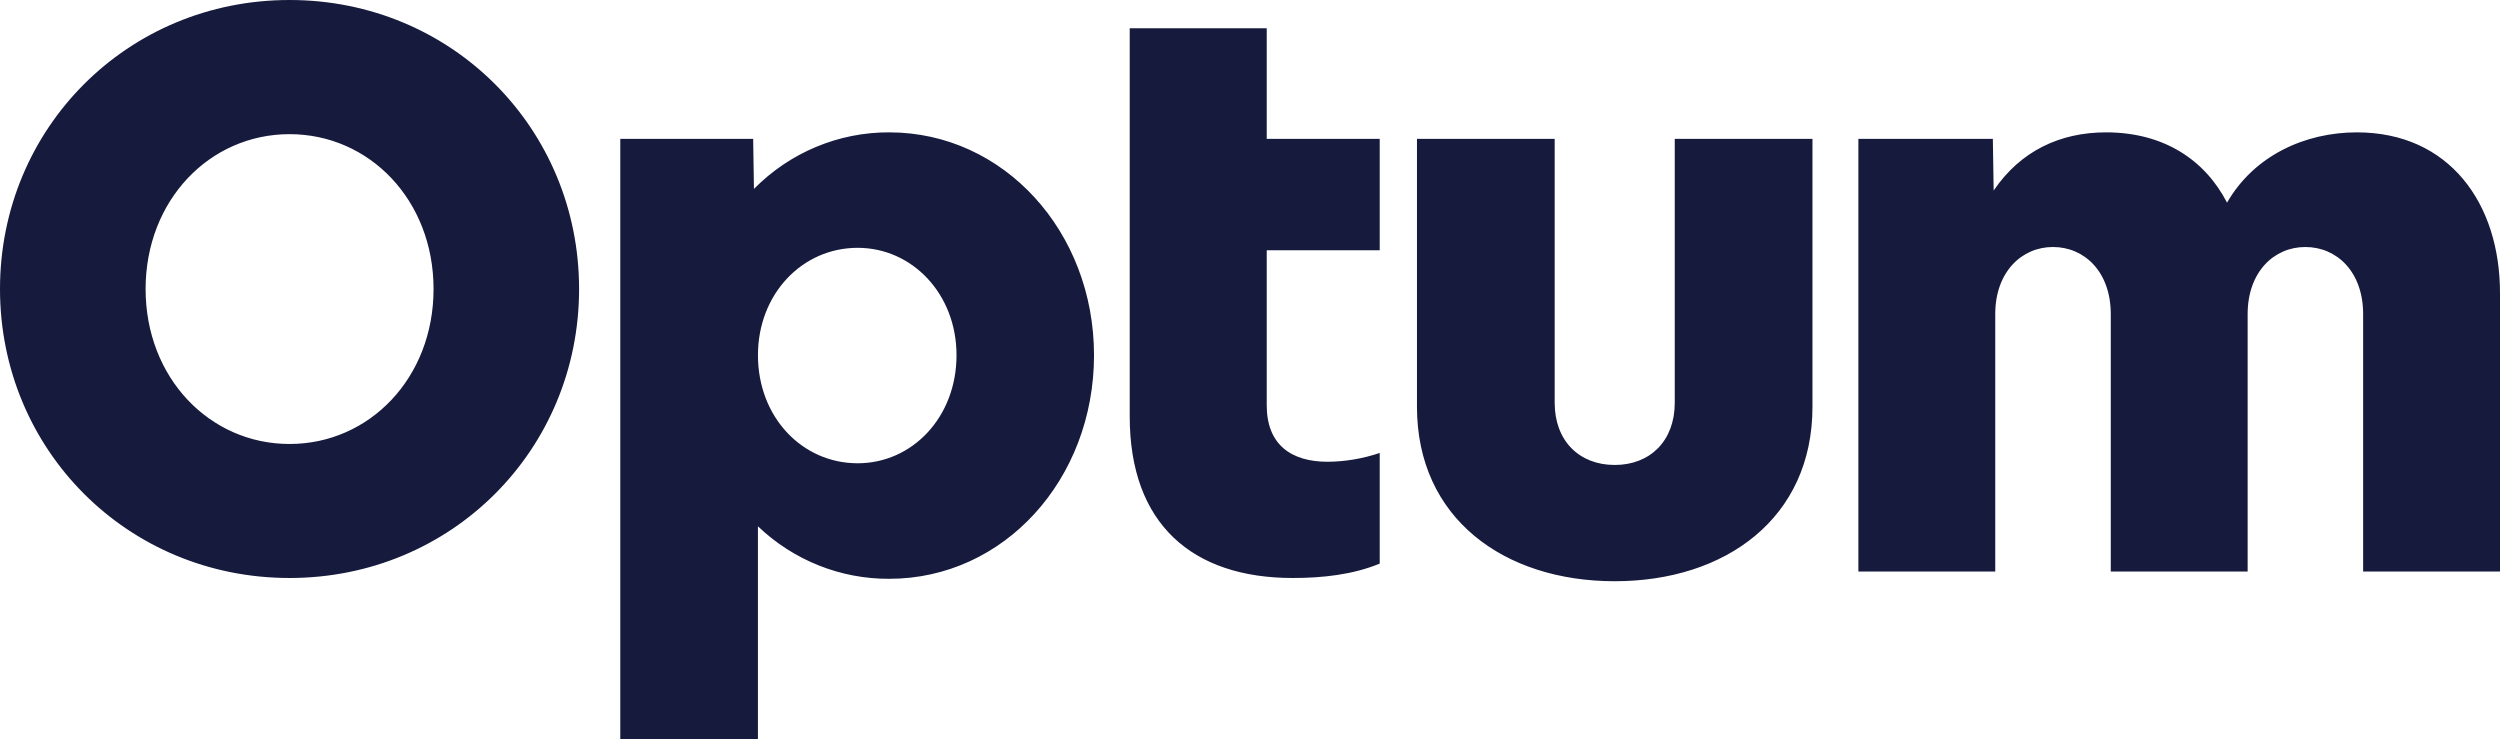 <svg xmlns="http://www.w3.org/2000/svg" width="71" height="21" viewBox="0 0 71 21" fill="none">
  <g clip-path="url(#clip0_3734_15100)">
    <path d="M52.778 16.232V3.944H56.597L56.62 5.411C57.384 4.285 58.508 3.759 59.81 3.759C61.451 3.759 62.618 4.539 63.248 5.755C64.012 4.425 65.454 3.759 66.933 3.759C69.562 3.759 71 5.777 71 8.322V16.232H67.113V8.919C67.113 7.726 66.372 7.015 65.472 7.015C64.573 7.015 63.833 7.732 63.833 8.919V16.232H59.946V8.919C59.946 7.726 59.204 7.015 58.305 7.015C57.407 7.015 56.665 7.732 56.665 8.919V16.232H52.778ZM51.474 11.555C51.474 14.718 49.002 16.507 45.858 16.507C42.714 16.507 40.242 14.718 40.242 11.555V3.944H44.153V11.44C44.153 12.517 44.849 13.205 45.858 13.205C46.867 13.205 47.563 12.517 47.563 11.44V3.944H51.474V11.555ZM39.184 7.107V3.944H35.975V0.802H32.084V11.83C32.084 14.879 33.859 16.415 36.713 16.415C37.545 16.415 38.418 16.324 39.184 16.006V12.864C38.707 13.025 38.209 13.11 37.706 13.114C36.672 13.114 35.975 12.632 35.975 11.508V7.108L39.184 7.107ZM27.165 10.087C27.165 11.853 25.906 13.157 24.357 13.157C22.784 13.157 21.526 11.85 21.526 10.087C21.526 8.348 22.784 7.038 24.357 7.038C25.906 7.038 27.165 8.346 27.165 10.087ZM21.525 21V14.947C22.536 15.912 23.87 16.445 25.254 16.438C28.512 16.438 31.07 13.618 31.07 10.087C31.07 6.579 28.509 3.759 25.254 3.759C24.542 3.756 23.836 3.896 23.177 4.172C22.517 4.447 21.918 4.853 21.412 5.365L21.39 3.944H17.616V21H21.525ZM12.313 8.209C12.313 10.732 10.493 12.609 8.223 12.609C5.954 12.609 4.135 10.73 4.135 8.209C4.135 5.689 5.954 3.81 8.223 3.81C10.493 3.81 12.313 5.686 12.313 8.207V8.209ZM8.223 0C3.617 0 0 3.645 0 8.207C0 12.77 3.617 16.415 8.223 16.415C12.829 16.415 16.446 12.77 16.446 8.207C16.446 3.645 12.829 0 8.223 0Z" fill="#161A3D" />
  </g>
  <defs>
    <clipPath id="clip0_3734_15100">
      <rect width="71" height="21" fill="#161A3D" />
    </clipPath>
  </defs>
</svg>